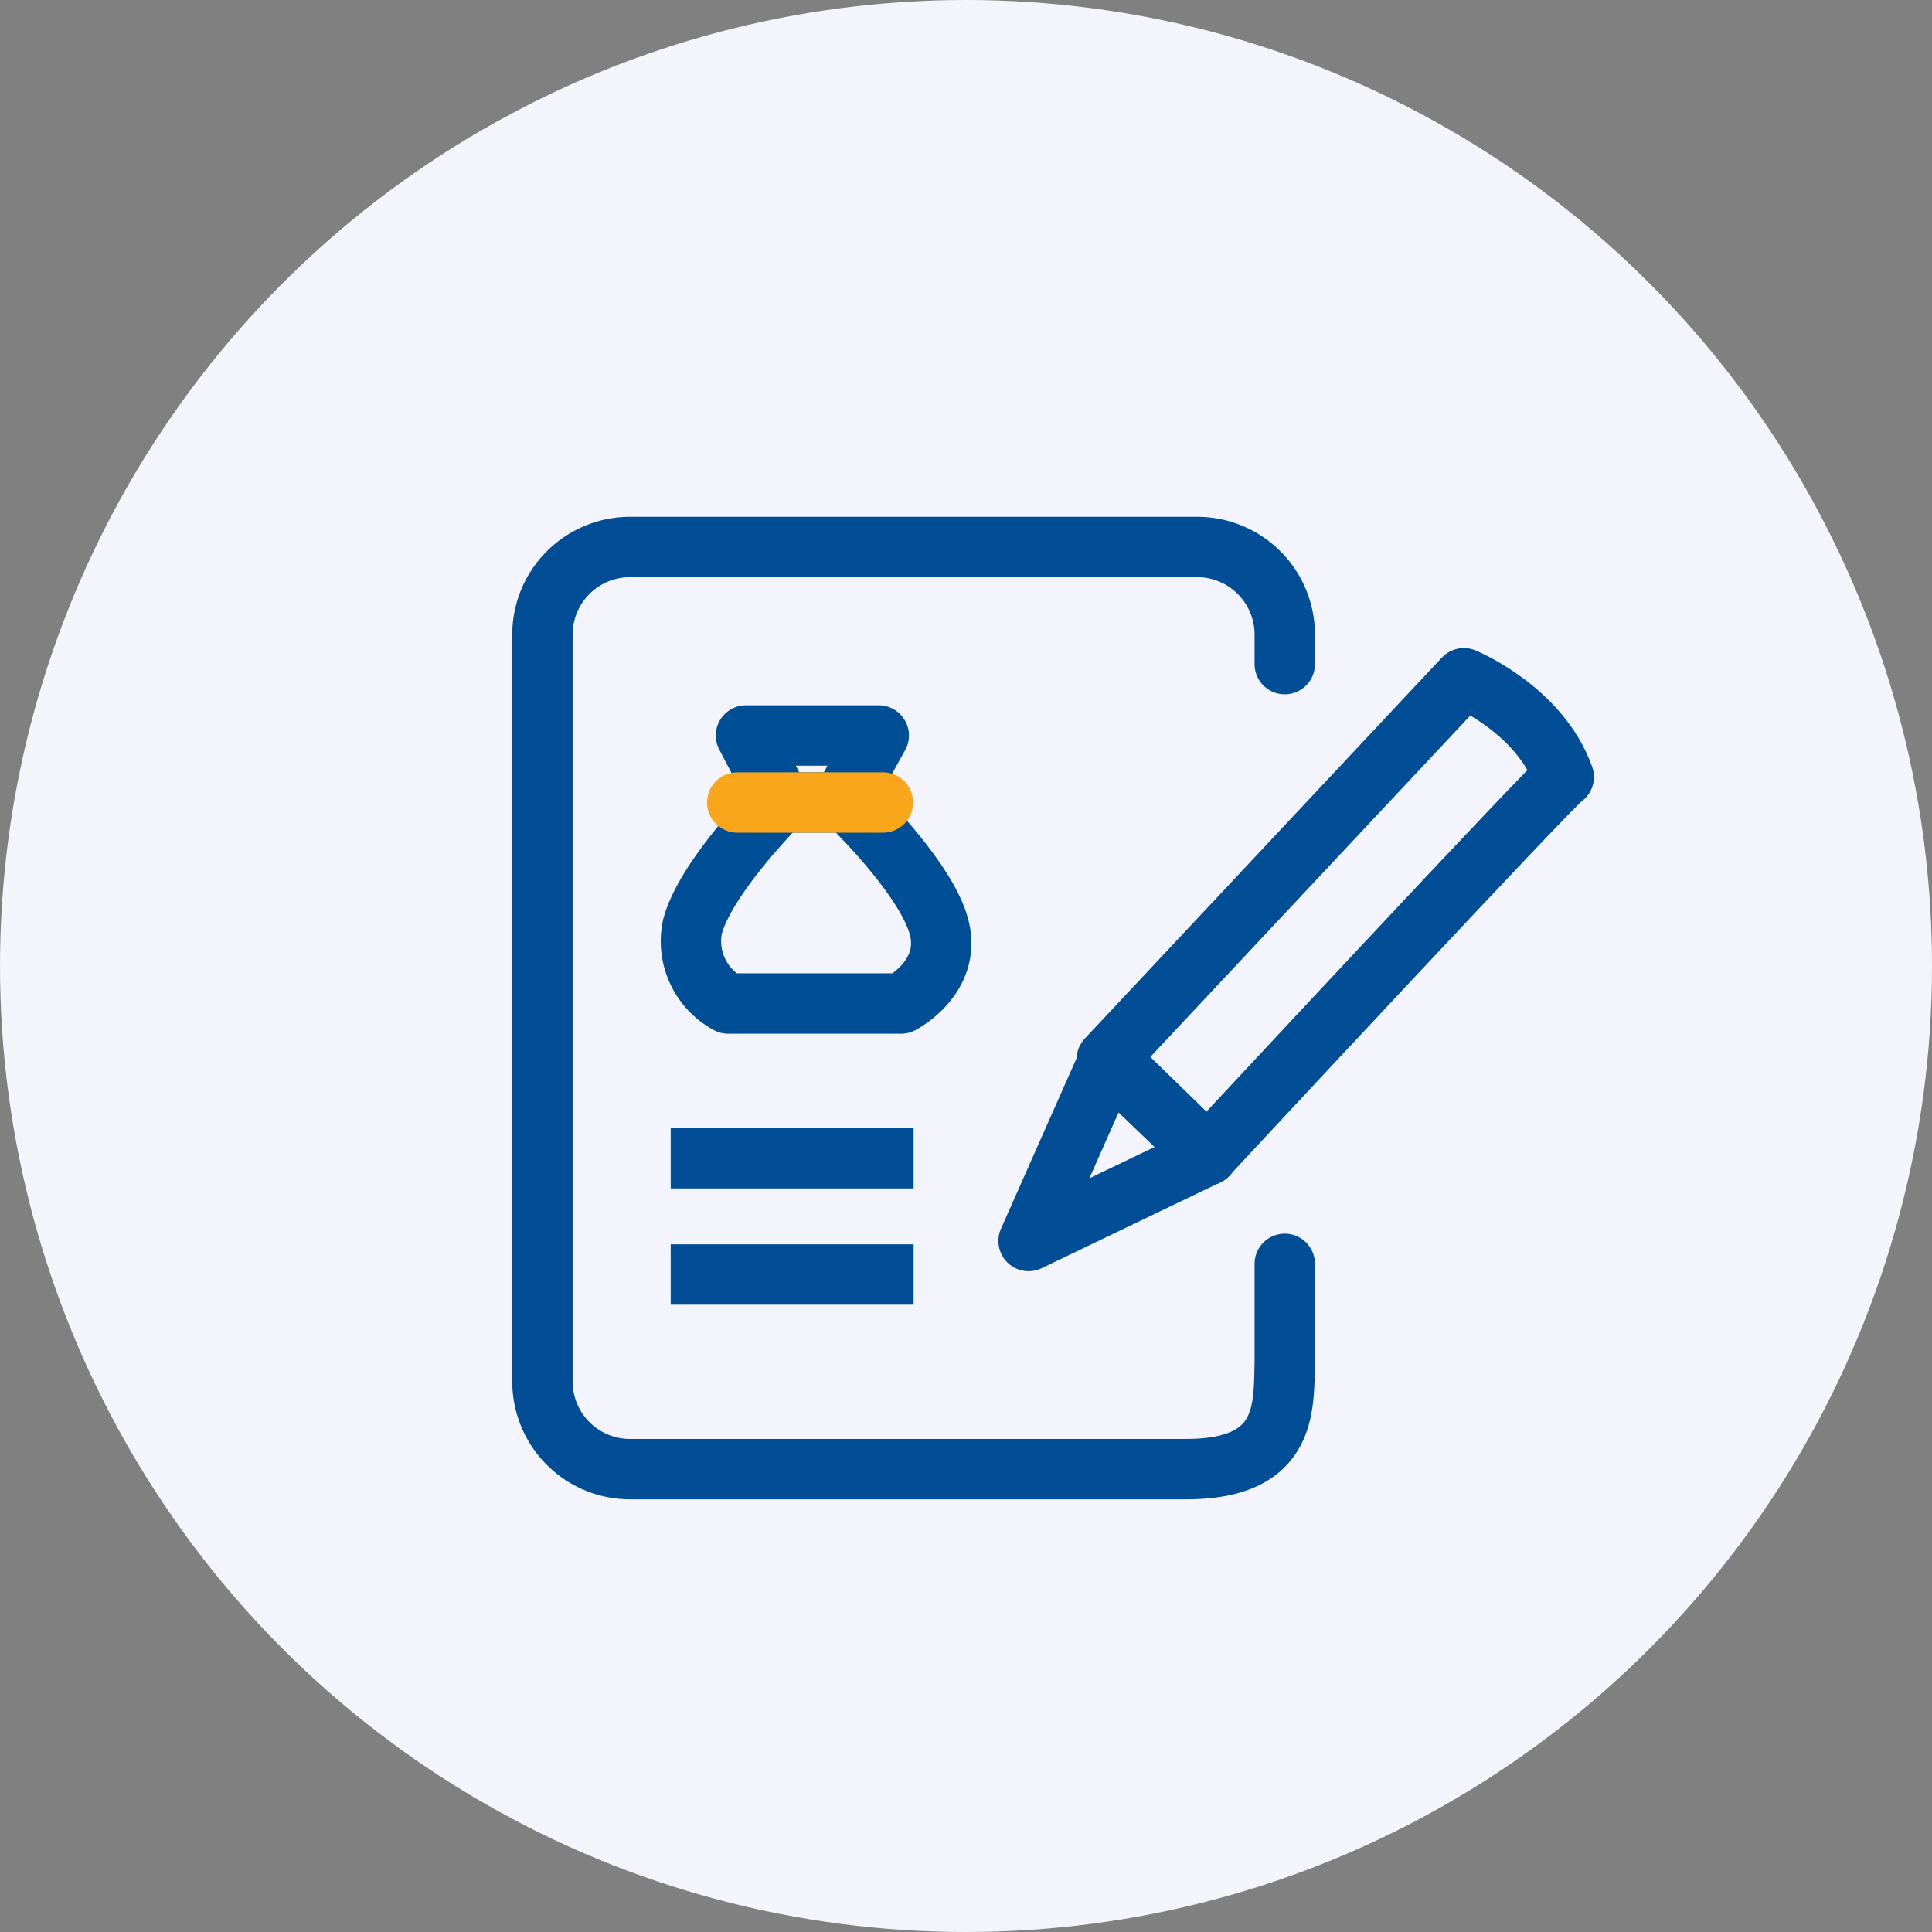 <svg xmlns="http://www.w3.org/2000/svg" width="96" height="96" viewBox="0 0 96 96">
  <rect x="0" y="0" width="96" height="96" fill="#808080" stroke="none"/>
  <g id="Group_34205" data-name="Group 34205" transform="translate(-1050 -2062)">
    <circle id="Ellipse_854" data-name="Ellipse 854" cx="48" cy="48" r="48" transform="translate(1050 2062)" fill="#f4f5fc"/>
    <g id="Group_34207" data-name="Group 34207" transform="translate(220 1013)">
      <path id="Path_33534" data-name="Path 33534" d="M0,40v1.464A4.353,4.353,0,0,0,4.353,45.82H32.532a4.353,4.353,0,0,0,4.353-4.353V4.353A4.353,4.353,0,0,0,32.532,0H4.905C-.151,0,.057,3.031,0,5.335,0,5.374,0,10.2,0,10.2" transform="translate(893.839 1122) rotate(180)" fill="none" stroke="#014e96" stroke-linecap="round" stroke-width="3"/>
      <path id="Path_33535" data-name="Path 33535" d="M11520.831-18446.895l17.744-18.932s3.763,1.539,4.963,4.906c-.224-.02-17.733,18.807-17.733,18.807Z" transform="translate(-10635.836 19548.529)" fill="none" stroke="#014e96" stroke-linecap="round" stroke-linejoin="round" stroke-width="3"/>
      <path id="Path_33539" data-name="Path 33539" d="M11419.822-18399.557h12.07" transform="translate(-10556.495 19506.109)" fill="none" stroke="#014e96" stroke-width="3"/>
      <path id="Path_33540" data-name="Path 33540" d="M11419.822-18399.557h12.07" transform="translate(-10556.495 19511.887)" fill="none" stroke="#014e96" stroke-width="3"/>
      <path id="Path_33538" data-name="Path 33538" d="M11075.487-18136.545l4.008-9.041,4.894,4.766Z" transform="translate(-10194.378 19247.209)" fill="none" stroke="#014e96" stroke-linecap="round" stroke-linejoin="round" stroke-width="3"/>
      <path id="Path_33541" data-name="Path 33541" d="M-9169.9,10807.9l1.739,3.329h3.013l1.847-3.329Z" transform="translate(10036.967 -9722.354)" fill="none" stroke="#004e96" stroke-linecap="round" stroke-linejoin="round" stroke-width="3"/>
      <path id="Path_33542" data-name="Path 33542" d="M-9169.277,10812.745s-3.7,3.689-4.344,6.185a3.518,3.518,0,0,0,1.778,3.8h8.595s2.538-1.3,1.884-3.8-4.5-6.185-4.5-6.185" transform="translate(10038.025 -9723.866)" fill="none" stroke="#004e96" stroke-linecap="round" stroke-linejoin="round" stroke-width="3"/>
      <line id="Line_734" data-name="Line 734" x2="7.24" transform="translate(866.633 1088.876)" fill="none" stroke="#faa61a" stroke-linecap="round" stroke-width="3"/>
    </g>
  </g>
</svg>
